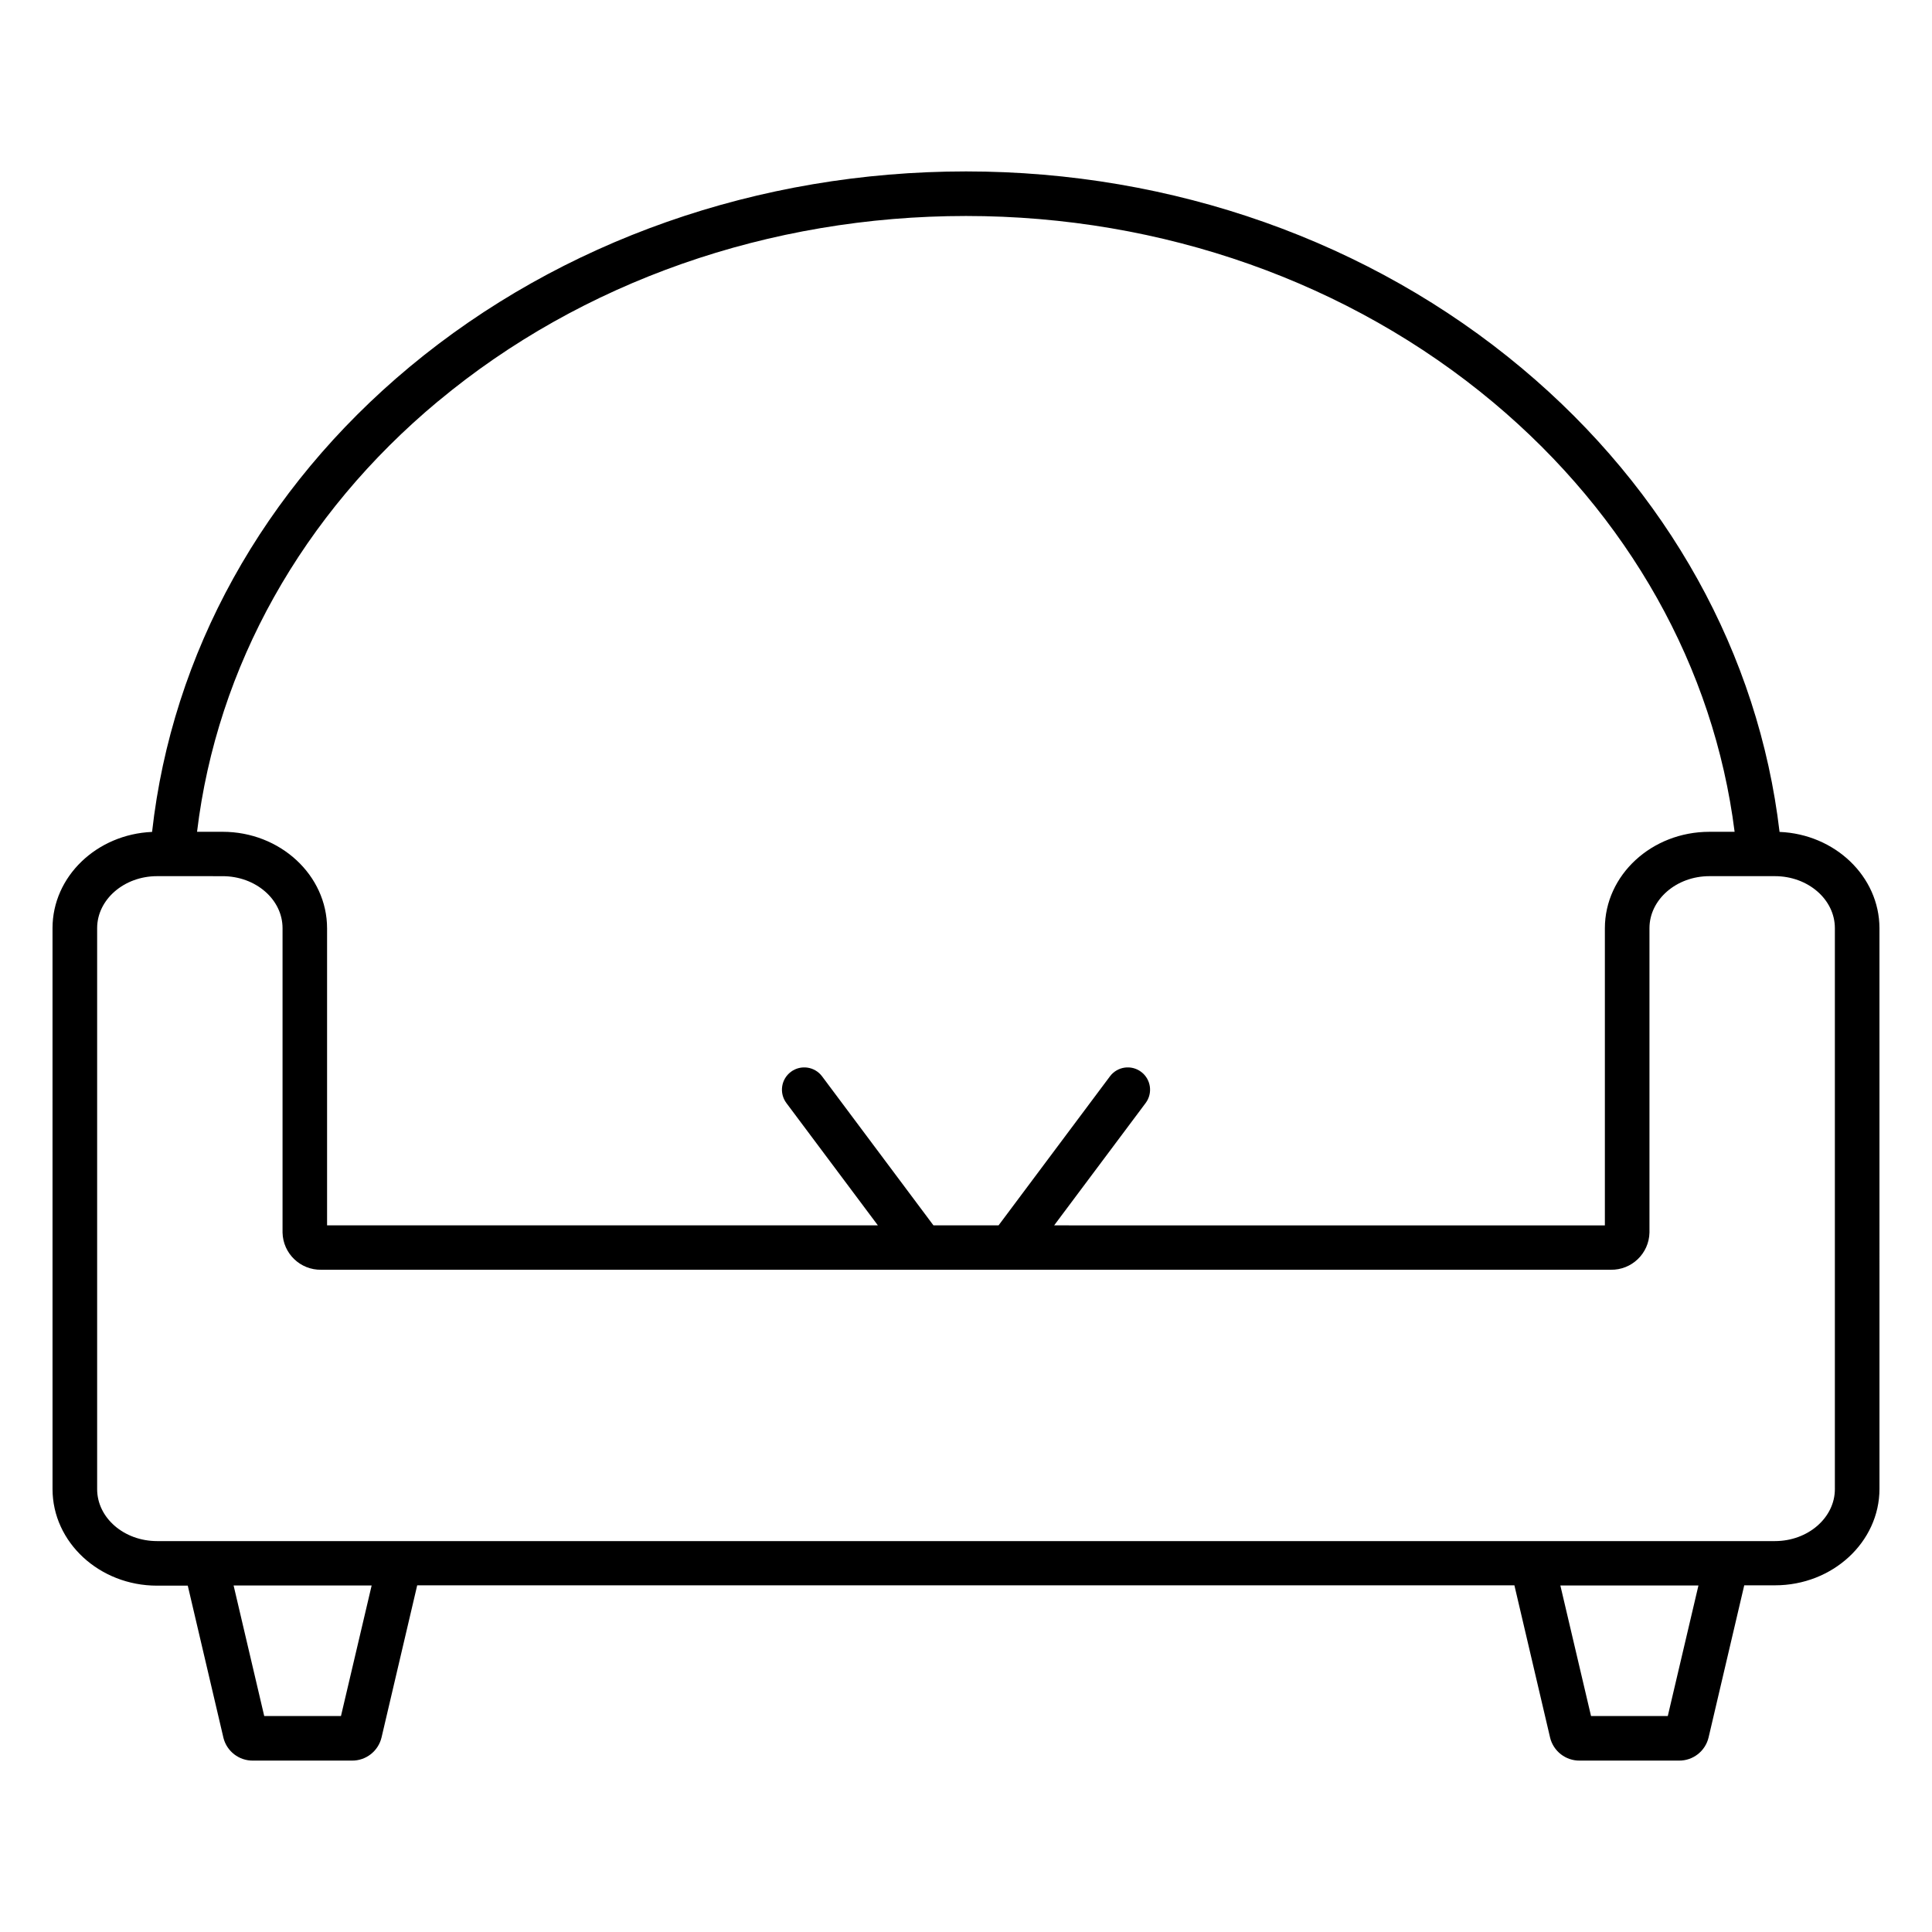 <?xml version="1.0" encoding="UTF-8"?>
<!-- The Best Svg Icon site in the world: iconSvg.co, Visit us! https://iconsvg.co -->
<svg fill="#000000" width="800px" height="800px" version="1.1" viewBox="144 144 512 512" xmlns="http://www.w3.org/2000/svg">
 <path d="m615.6 364.46c-5.539-47.066-29.625-90.52-68.297-122.88-40.176-33.633-92.496-52.152-147.29-52.152-54.957 0-107.28 18.391-147.45 51.797-38.848 32.336-62.977 75.934-68.262 123.24-14.66 0.629-26.383 11.809-26.383 25.504l0.004 148.66c0 14.082 12.418 25.586 27.691 25.586h8.148l9.457 40.344h-0.004c0.906 3.578 4.152 6.07 7.844 6.019h26.176c3.727 0.051 6.992-2.484 7.871-6.109l9.457-40.344h290.77l9.457 40.344h-0.004c0.879 3.625 4.144 6.16 7.875 6.109h26.25c3.731 0.055 7-2.484 7.875-6.109l9.457-40.344h8.148c15.273 0 27.691-11.465 27.691-25.586l-0.004-148.57c-0.031-13.695-11.789-24.914-26.492-25.504zm-355.47-114.14c38.016-31.656 87.719-49.082 139.87-49.082 52.035 0 101.65 17.543 139.73 49.398 35.938 30.082 58.48 70.289 63.961 113.8h-6.691c-15.273 0-27.691 11.453-27.691 25.586v78.719l-145.95-0.004 24.246-32.422c1.953-2.613 1.418-6.312-1.191-8.266-2.613-1.953-6.312-1.422-8.266 1.191l-29.52 39.496h-17.25l-29.52-39.496c-1.953-2.613-5.656-3.144-8.266-1.191-2.613 1.953-3.144 5.652-1.191 8.266l24.246 32.422h-145.97v-78.719c0-14.082-12.418-25.586-27.691-25.586h-6.766c5.262-43.727 27.797-84.07 63.91-114.13zm-25.77 348.45h-20.336l-8.117-34.598h36.582zm351.62 0h-20.34l-8.129-34.598h36.594zm44.281-60.141c0 7.578-7.125 13.777-15.883 13.777h-428.75c-8.758 0-15.883-6.16-15.883-13.777v-148.66c0-7.566 7.125-13.777 15.883-13.777l17.367 0.004c8.758 0 15.883 6.16 15.883 13.777v80.688-0.004c0.129 5.547 4.715 9.945 10.262 9.84h341.72c5.547 0.105 10.137-4.293 10.266-9.84v-80.688c0-7.566 7.125-13.777 15.883-13.777h17.367c8.758 0 15.883 6.16 15.883 13.777z"/>
</svg>